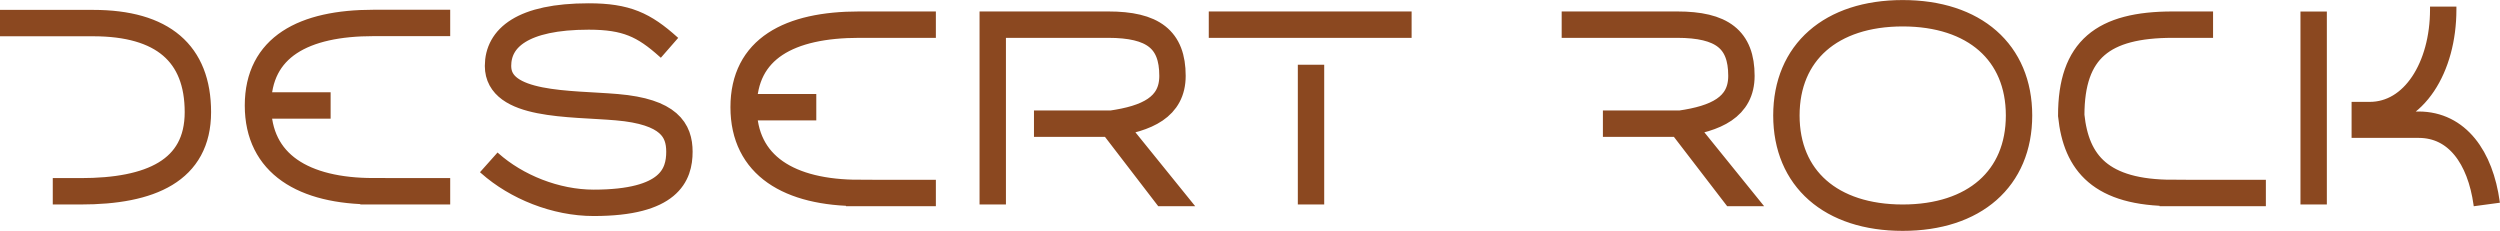 <svg xmlns="http://www.w3.org/2000/svg" width="758" height="70" viewBox="0 0 758 70" fill="none">
  <path d="M148.194 49.225L148.5 49.499C156.573 56.673 168.476 61.499 180 61.499C203 61.499 206 52.968 206 45.999C206 39.526 202.909 33.851 187 32.499C172.876 31.283 151 32.293 151 19.999C151 11.575 158.359 4.999 178.5 4.999C189.905 4.999 195.249 7.564 202.626 14.173L203 14.499M16 57.999H24.5C45.627 57.999 60 51.772 60 33.999C60 16.226 49.358 6.999 28.232 6.999H0M671 7.474H658.779C637.652 7.474 628 14.998 628 35.007C629.5 49.498 637 58.498 658.779 58.498V58.515H687.011M397.5 19.627V61.999M366.5 7.475H428M701.5 3.498V61.998M740.784 2V2.89C740.784 20.338 731.94 34.89 718.462 34.89H717V37.81H718.462H719.176H733.351C745.028 37.827 752.028 47.752 753.949 61.621L754 61.998M225.47 32.499C225.47 50.272 239.373 58.499 260.5 58.499V58.516H283.755M225.47 32.499C225.47 14.726 239.39 7.475 260.5 7.475H283.755M225.47 32.499H233.628H247.5M337 37.499L353.143 58.516H354L337 37.499ZM337 37.499H313.5M337 37.499C347.708 35.958 355.5 32.536 355.5 22.999C355.5 11.938 349.58 7.475 336 7.475H301V61.999M78.215 31.982C78.215 49.755 92.118 57.981 113.245 57.981V57.999H136.5M78.215 31.982C78.215 14.209 92.135 6.957 113.245 6.957H136.5M78.215 31.982H86.373H100.245M509.5 37.498L525.643 58.515H526.5L509.5 37.498ZM509.5 37.498H486M509.5 37.498C520.208 35.957 528 32.535 528 22.998C528 11.937 522.08 7.474 508.5 7.474H473.5M576.903 65.999C555.147 65.999 541.635 54.116 541.635 35.007C541.635 15.899 555.147 4.016 576.903 4.016C598.659 4.016 612.171 15.899 612.171 35.007C612.171 54.116 598.659 65.999 576.903 65.999Z" stroke="#8B4820" stroke-width="8"/>
</svg>
